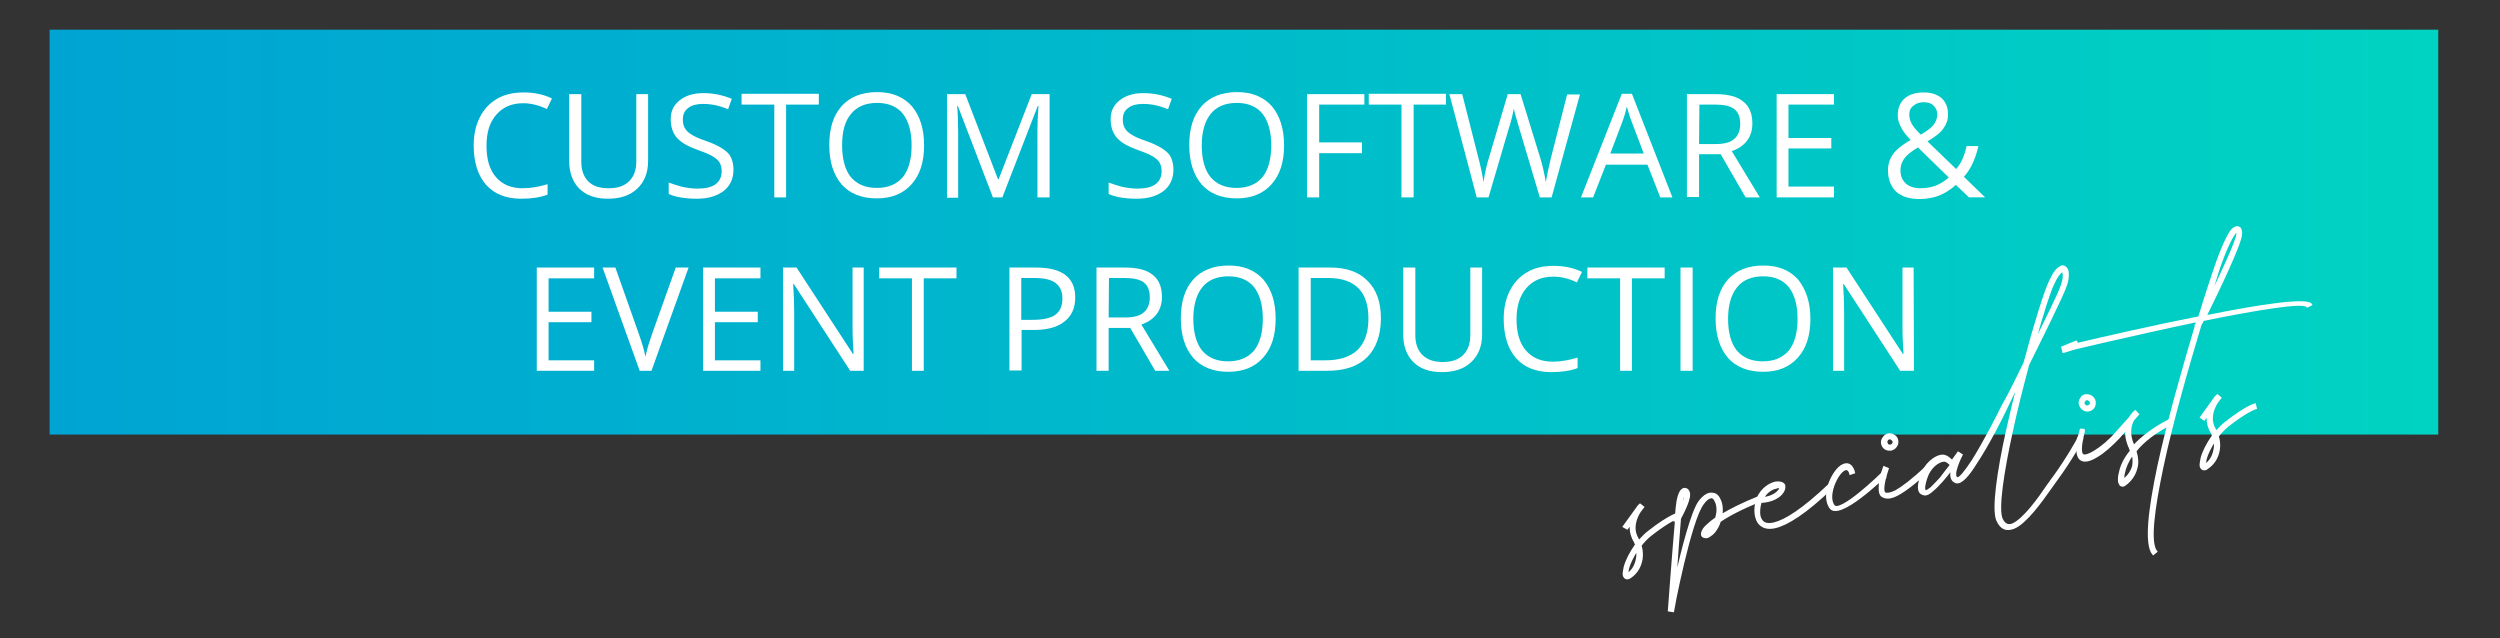 <?xml version="1.0" encoding="utf-8"?>
<!-- Generator: Adobe Illustrator 26.3.1, SVG Export Plug-In . SVG Version: 6.00 Build 0)  -->
<svg version="1.1" id="Layer_1" xmlns="http://www.w3.org/2000/svg" xmlns:xlink="http://www.w3.org/1999/xlink" x="0px" y="0px"
	 width="741px" height="189.2px" viewBox="0 0 741 189.2" style="enable-background:new 0 0 741 189.2;" xml:space="preserve">
<rect x="0" y="0" width="741" height="189.2" fill="#333333" stroke="none"/>
<style type="text/css">
	.st0{fill:url(#SVGID_1_);}
	.st1{fill:#FFFFFF;stroke:#FFFFFF;stroke-width:0.5;stroke-miterlimit:10;}
	.st2{fill:#FFFFFF;}
</style>
<linearGradient id="SVGID_1_" gradientUnits="userSpaceOnUse" x1="14.7" y1="123.2" x2="722.7" y2="123.2" gradientTransform="matrix(1 0 0 -1 0 192)">
	<stop  offset="0" style="stop-color:#00A4D3"/>
	<stop  offset="1" style="stop-color:#00D3C2"/>
</linearGradient>
<rect x="14.7" y="8.8" class="st0" width="708" height="120"/>
<g>
	<path class="st1" d="M481.2,156.1l3.9-5.4c0.5-0.8,1-1.2,1-1.2l1,0.8l-1,1.3c-1.1,1.7-2.5,4.9-0.7,8c0.1,0.1,0.1,0.3,0.3,0.5
		l0.1,0.2c0.9-0.9,1.7-1.9,2.8-2.7c6.1-4.8,8.7-5.4,8.7-5.4l0.3,1.2c0,0-2.4,0.6-8.3,5.2c-1.1,0.9-2.1,1.9-3,3.1
		c0.6,1.9,0.5,3.8,0,5.3c-0.6,2-2,3.5-3.2,4.2l-0.1,0.1c-0.4,0.2-0.7,0.2-1.1,0.1c-0.5-0.3-0.7-0.7-0.7-1.4c0.1-0.5,0.1-1.1,0.3-1.9
		c0.5-1.9,1.7-4.3,3.4-6.7c-0.1-0.2-0.3-0.5-0.4-0.9c-0.1-0.2-0.1-0.2-0.2-0.3c-0.9-1.7-1.2-3.4-0.9-5l-1.1,1.5L481.2,156.1z
		 M484.9,166.6c0.3-1,0.5-2.2,0.3-3.5c-1.3,2-2.2,3.9-2.6,5.4c-0.1,0.6-0.2,1.2-0.2,1.5c0,0.1-0.1,0.1-0.1,0.2
		C483.4,169.5,484.4,168.3,484.9,166.6z"/>
	<path class="st1" d="M496.2,154.3c0,0,0.2-0.4,0.5-0.9c0.1-1.7,0.2-3,0.3-3.6c0.2-1.8,0.6-3.3,1.1-4.1c0.2-0.3,0.4-0.5,0.7-0.7
		c0.4-0.2,0.7-0.2,1.1,0c0.3,0.1,0.5,0.4,0.7,0.9c0.6,1.6-1.5,5.7-2.6,7.8c-0.4,4.4-0.9,11.6-1.3,17.5c1.9-8.3,4.7-19.4,7-22.6
		c1.1-1.4,2.1-2.1,3-2.3c0.7-0.1,1.4,0,1.9,0.3s0.9,0.9,1.2,1.6c0.6,1.2,0.7,2.9,0.5,4.4c2.5-1.5,6.2-3.4,11.2-5.4l0.5,1.2
		c-5.8,2.3-9.7,4.4-12.2,6.1c-0.4,1.4-1,2.3-1.6,3.1c-0.5,0.6-1,1-1.5,1.3c-0.5,0.4-1.1,0.5-1.5,0.3c-0.2,0-0.4-0.1-0.5-0.2
		c-0.1-0.1-0.1-0.2-0.2-0.2c-0.2-0.4-0.1-1.1,0.4-1.9c0.4-0.6,1.1-1.3,2.2-2.2c0.4-0.3,0.9-0.7,1.5-1.1l0.1-0.4
		c0.5-1.6,0.4-3.4-0.2-4.6c-0.2-0.4-0.4-0.8-0.7-1c-0.2-0.1-0.5-0.3-0.8-0.1c-0.7,0.1-1.4,0.7-2.2,1.8c-3.8,4.9-8.9,31.8-8.9,31.9
		l-1.3-0.2c0,0,1.3-17.6,2.1-26.6L496.2,154.3z M498.2,150.5c0.8-1.6,1.4-3.3,1.2-4c-0.1-0.1-0.1-0.1-0.1-0.2
		c-0.1,0.1-0.1,0.1-0.1,0.2c-0.4,0.6-0.7,1.8-0.9,3.4L498.2,150.5z M507,156.9c0.2-0.2,0.3-0.5,0.5-0.8c-0.8,0.8-1.4,1.3-1.6,1.8
		c-0.1,0-0.1,0.1-0.1,0.1h0.2C506.2,157.8,506.6,157.4,507,156.9z"/>
	<path class="st1" d="M528.4,145.9c-1.6,2.4-5.1,2.9-6.5,2.9c-0.4,1.4-0.6,2.9-0.3,4.3c0.2,0.7,0.6,1.4,1.2,1.8
		c0.7,0.4,1.6,0.5,3,0.2c3.3-0.8,8.4-3.9,16.5-11.6l0.9,0.9c-8.2,7.9-13.6,11.1-17,11.9c-1.7,0.4-3,0.2-3.9-0.4
		c-1-0.6-1.5-1.5-1.8-2.6c-0.5-1.9-0.2-4.2,0.5-5.8c1.2-2.7,3.5-4.1,5.2-4.5c0.6-0.1,1.1-0.1,1.5,0c0.5,0.1,0.9,0.3,1.2,0.8
		C529,144.6,528.9,145.2,528.4,145.9z M522.6,147.6c1.4-0.2,3.6-0.7,4.8-2.4c0.2-0.3,0.3-0.5,0.2-0.6c0-0.1-0.1-0.1-0.3-0.1
		c-0.2-0.1-0.5-0.1-0.8,0.1C525.2,144.8,523.6,145.8,522.6,147.6z"/>
	<path class="st1" d="M548.4,140.5c0,0-0.4-2.2-2-1.1c-1.2,0.8-2.5,3-3.2,5.3c-0.5,1.9-0.6,3.8,0.3,5.1c1.7,2.8,14.2-9.4,14.2-9.4
		l0.9,0.9c-0.1,0-13.6,13.3-16.2,9.1c-1.1-1.7-1.1-4-0.5-6.1c0.7-2.6,2.3-5.1,3.7-6.1c3.2-2.2,4,1.9,4,1.9L548.4,140.5z"/>
	<path class="st1" d="M557.8,140.1l0.2-0.5c0.2-0.7,0.4-1.2,0.4-1.2l1.2,0.5l-0.5,1.6c-0.6,2-1.3,5.1-0.4,5.7
		c0.6,0.2,1.5,0.2,3.3-0.7c1.9-1.1,4.9-3.3,9.1-7.3l0.9,0.9c-4.3,4.1-7.3,6.3-9.3,7.4c-2.3,1.3-3.6,1.2-4.6,0.7
		C556.4,146.5,557.2,142.5,557.8,140.1z M559.7,128.7c0.7-0.1,1.2,0.1,1.7,0.4c0.6,0.3,0.9,0.9,1,1.4c0.1,0.7,0,1.3-0.4,1.8
		c-0.3,0.5-0.8,0.8-1.4,1c-0.7,0.1-1.3,0-1.8-0.3s-0.9-0.9-1-1.5s0-1.2,0.4-1.7C558.5,129.3,559.1,128.8,559.7,128.7z M560.7,130.2
		c-0.2-0.2-0.5-0.3-0.7-0.2c-0.2,0-0.6,0.2-0.7,0.5c-0.1,0.2-0.2,0.5-0.1,0.7c0.1,0.3,0.2,0.6,0.4,0.7c0.2,0.1,0.5,0.2,0.8,0.1
		c0.2,0,0.5-0.2,0.6-0.4c0.2-0.2,0.3-0.5,0.2-0.8C561.1,130.6,561,130.4,560.7,130.2z"/>
	<path class="st1" d="M600,107.6c3.1-11.6,6.2-21.5,7.6-24.3c1.1-2.4,2.1-3.7,3-4.1c0.5-0.4,1-0.4,1.4-0.1c0.4,0.2,0.6,0.6,0.8,1
		c0.3,1.1,0.2,2.9-0.5,4.7c-1,3-7.1,15.2-11.1,23.3c-1.7,6.4-3.5,13.4-4.9,20c-2.6,12-4.2,22.5-3,25.6c0.8,1.8,1.9,2.2,3.2,1.7
		c3.3-1.4,7.7-7.5,10.6-11.8c0.6-0.7,1-1.5,1.6-2.2c4.1-5.6,7.5-11.8,7.5-11.9l1.1,0.6c0,0.1-3.5,6.4-7.7,12.1
		c-0.3,0.5-1,1.3-1.5,2.1c-3.1,4.4-7.6,10.7-11.2,12.2c-2.1,0.8-3.8,0.4-5-2.4c-1.3-3.3,0.2-14.1,2.9-26.3c1-4.6,2.2-9.5,3.4-14.3
		l-0.5,1.2c0,0-0.5,1-2.9,6.1c-1.5,3.2-5.5,11.1-9.1,16.5c-2.2,3.6-4.4,6.1-5.9,5.7c-1.6-0.5-1.7-2.2-1.3-4
		c-0.9,1.2-1.9,2.5-2.7,3.4c-1.1,1.2-2.1,2.3-3,3c-1,0.9-1.7,1.3-2.4,1.2c-0.6-0.1-1.4-0.4-1.6-1.4c-0.2-0.8-0.1-2,0.6-4.1
		c0.6-1.8,1.5-3.2,2.6-4.2c1.4-1.3,2.8-1.9,3.8-1.9c1.1,0,2.1,0.9,2.8,1.6c1-1.4,1.8-2.5,1.8-2.5l1.1,0.7c0,0-3.3,6.4-1.3,6.9
		c0.7,0.1,2.4-2.1,4.4-5.1c3.4-5.4,7.4-13.2,8.9-16.3C596,116,597.7,112.2,600,107.6z M578.2,137.8c-0.5-0.5-1.3-1.3-2-1.2
		c-0.7,0-1.8,0.4-3,1.5c-0.9,0.9-1.7,2-2.2,3.6c-0.6,1.8-0.7,2.8-0.6,3.4c0.1,0.3,0.3,0.4,0.5,0.4c0.3,0,0.7-0.3,1.5-0.9
		c0.7-0.7,1.7-1.7,2.8-2.9C576,140.6,577.1,139.2,578.2,137.8z M603,101.7c3.5-7.1,7.4-14.9,8.1-17.2c0.6-1.6,0.7-3,0.4-3.8
		c0-0.2,0-0.2-0.1-0.3c0,0-0.1,0-0.2,0c-0.6,0.4-1.5,1.4-2.5,3.6C607.6,86.1,605.4,93,603,101.7z"/>
	<path class="st1" d="M617.9,127.4c-0.1,0-1.9,6.3-0.6,7.4c0.6,0.4,1.9,0,3.5-1c2-1.2,4.4-3.2,6.3-5.4c1.8-2.1,3.3-3.6,4.2-4.7
		c0.8-1.3,1.6-1.9,1.6-1.9l0.9,1c0,0-0.5,0.6-1.5,1.7c-0.8,1.5-1.5,4.1,0.1,7.6v0.1c2.4-2.6,5.9-5.4,11.1-8l0.6,1.2
		c-5.3,2.6-8.9,5.5-11.1,8.3c0.6,1.9,0.7,3.6,0.3,5c-0.7,3-2.9,4.7-3.7,5.2c-0.4,0.2-0.7,0.1-1.1-0.1c-0.2-0.3-0.5-0.8-0.5-1.4
		c0-0.6,0-1.4,0.3-2.3c0.3-1.8,1.3-4.1,3.3-6.5c-0.1-0.2-0.3-0.5-0.3-0.7c-1-2.2-1.3-4-1.1-5.6c-0.6,0.7-1.4,1.5-2.1,2.4
		c-2.1,2.2-4.5,4.4-6.6,5.6c-2.1,1.3-3.9,1.7-4.9,0.8c-2.1-1.7,0.1-8.8,0.1-8.8L617.9,127.4z M618.1,117.1c0.7-0.1,1.3,0.1,1.8,0.4
		s0.9,0.9,1,1.4c0.1,0.7,0,1.3-0.3,1.8s-0.9,0.9-1.5,1s-1.2,0-1.7-0.4c-0.5-0.3-0.8-0.9-1-1.5c-0.1-0.6,0-1.2,0.4-1.7
		C617,117.6,617.5,117.2,618.1,117.1z M619.2,118.6c-0.2-0.2-0.5-0.3-0.8-0.2c-0.2,0-0.5,0.2-0.6,0.5c-0.1,0.2-0.3,0.5-0.2,0.7
		c0.1,0.3,0.3,0.5,0.5,0.7c0.2,0.1,0.5,0.2,0.7,0.1c0.3-0.1,0.6-0.2,0.7-0.4c0.1-0.2,0.3-0.5,0.2-0.8
		C619.6,118.9,619.4,118.7,619.2,118.6z M632.2,138.2c0.2-1,0.2-2.2-0.1-3.5c-1.5,2.1-2.2,3.9-2.5,5.4c-0.2,0.7-0.2,1.4-0.2,1.8v0.3
		C630.2,141.6,631.6,140.3,632.2,138.2z"/>
	<path class="st1" d="M611.2,102.9l4.2-1.7l0.3,0.7c7.1-1.7,21.9-5.1,36.1-7.9c2-6.6,3.7-11.7,4.6-14.3c2.1-6.3,3.9-9.9,5-11.4
		c0.4-0.5,0.9-0.8,1.2-0.9c0.5-0.3,1-0.1,1.4,0.3c0.2,0.4,0.4,1,0.3,1.7c0,2.7-7.1,17.4-10.5,24.3c15.8-3.2,30.2-5.4,31.3-3.4
		l-1.2,0.6c-0.9-1.6-15.2,0.8-30.9,4c-0.2,0.6-0.5,1-0.7,1.3c-3.7,12.3-8.4,28.5-11.3,42.2c-2.6,12.4-4,22.5-1.8,25.1l-1,0.8
		c-2.5-2.9-1.2-13.4,1.5-26.2c2.9-13.4,7.5-29.4,11.1-41.5l-0.1-0.1l0.4-0.8l0.2-0.5c-19.1,4-39.7,8.9-39.8,9L611.2,102.9z
		 M655,88.2c3.5-7.3,8.1-17,8.1-18.9c0-0.3,0-0.6-0.1-0.8c-0.1,0.1-0.3,0.3-0.5,0.5c-1.1,1.4-2.8,4.8-4.9,10.9
		C657.1,81.7,656.1,84.6,655,88.2z"/>
	<path class="st1" d="M652.3,123.7l3.9-5.4c0.5-0.8,1-1.2,1-1.2l1,0.8l-1,1.3c-1.1,1.7-2.5,4.9-0.7,8c0.1,0.1,0.1,0.3,0.3,0.5
		l0.1,0.2c0.9-0.9,1.7-1.9,2.8-2.7c6.1-4.8,8.7-5.4,8.7-5.4l0.3,1.2c0,0-2.4,0.6-8.3,5.2c-1.1,0.9-2.1,1.9-3,3.1
		c0.6,1.9,0.5,3.8,0,5.3c-0.6,2-2,3.5-3.2,4.2L654,139c-0.4,0.2-0.7,0.2-1.1,0.1c-0.5-0.3-0.7-0.7-0.7-1.4c0.1-0.5,0.1-1.1,0.3-1.9
		c0.5-1.9,1.7-4.3,3.4-6.7c-0.1-0.2-0.3-0.5-0.4-0.9c-0.1-0.2-0.1-0.2-0.2-0.3c-0.9-1.7-1.2-3.4-0.9-5l-1.1,1.5L652.3,123.7z
		 M656.1,134.2c0.3-1,0.5-2.2,0.3-3.5c-1.3,2-2.2,3.9-2.6,5.4c-0.1,0.6-0.2,1.2-0.2,1.5c0,0.1-0.1,0.1-0.1,0.2
		C654.5,137.2,655.6,136,656.1,134.2z"/>
</g>
<g>
	<g>
		<g>
			<path class="st2" d="M155.1,30.6c-3.4,0-6,1.1-8,3.4s-2.9,5.3-2.9,9.2c0,4,0.9,7.1,2.8,9.3c1.9,2.2,4.5,3.3,8,3.3
				c2.1,0,4.6-0.4,7.3-1.2v3.1c-2.1,0.8-4.7,1.2-7.8,1.2c-4.5,0-8-1.4-10.4-4.1c-2.4-2.7-3.7-6.6-3.7-11.7c0-3.2,0.6-5.9,1.8-8.3
				c1.2-2.4,2.9-4.2,5.1-5.5c2.2-1.3,4.8-1.9,7.9-1.9c3.2,0,6,0.6,8.4,1.8l-1.5,3.1C159.7,31.2,157.4,30.6,155.1,30.6z"/>
			<path class="st2" d="M192.1,27.9v19.8c0,3.5-1.1,6.2-3.2,8.2c-2.1,2-5,3-8.7,3s-6.5-1-8.5-3s-3-4.8-3-8.3V27.9h3.6v20
				c0,2.6,0.7,4.5,2.1,5.9c1.4,1.4,3.4,2,6.1,2c2.6,0,4.6-0.7,6-2.1c1.4-1.4,2.1-3.3,2.1-5.9V27.9H192.1z"/>
			<path class="st2" d="M217.4,50.3c0,2.7-1,4.8-2.9,6.3c-2,1.5-4.6,2.3-7.9,2.3c-3.6,0-6.4-0.5-8.4-1.4v-3.4
				c1.3,0.5,2.6,0.9,4.1,1.3c1.5,0.3,2.9,0.5,4.4,0.5c2.4,0,4.2-0.4,5.4-1.3c1.2-0.9,1.8-2.2,1.8-3.8c0-1.1-0.2-1.9-0.6-2.6
				c-0.4-0.7-1.1-1.3-2.1-1.9c-1-0.6-2.5-1.2-4.5-1.9c-2.8-1-4.9-2.2-6.1-3.6c-1.2-1.4-1.8-3.2-1.8-5.5c0-2.4,0.9-4.2,2.7-5.6
				s4.1-2.1,7-2.1c3,0,5.8,0.6,8.4,1.7l-1.1,3.1c-2.5-1.1-5-1.6-7.4-1.6c-1.9,0-3.4,0.4-4.4,1.2c-1.1,0.8-1.6,1.9-1.6,3.4
				c0,1.1,0.2,1.9,0.6,2.6c0.4,0.7,1,1.3,2,1.9c0.9,0.6,2.3,1.2,4.3,1.9c3.2,1.1,5.4,2.4,6.6,3.7C216.8,46.5,217.4,48.2,217.4,50.3z
				"/>
			<path class="st2" d="M233.1,58.5h-3.6V31h-9.7v-3.2h22.9V31H233v27.5H233.1z"/>
			<path class="st2" d="M273.9,43.1c0,4.9-1.2,8.7-3.7,11.5s-5.9,4.2-10.3,4.2c-4.5,0-8-1.4-10.4-4.1c-2.4-2.8-3.7-6.6-3.7-11.7
				c0-5,1.2-8.8,3.7-11.6c2.5-2.7,5.9-4.1,10.5-4.1c4.4,0,7.8,1.4,10.3,4.2C272.7,34.4,273.9,38.2,273.9,43.1z M249.6,43.1
				c0,4.1,0.9,7.3,2.6,9.4c1.8,2.1,4.3,3.2,7.7,3.2c3.4,0,5.9-1.1,7.7-3.2c1.7-2.1,2.6-5.3,2.6-9.4s-0.9-7.2-2.6-9.4
				c-1.7-2.1-4.3-3.2-7.6-3.2c-3.4,0-6,1.1-7.7,3.2C250.4,35.9,249.6,39,249.6,43.1z"/>
			<path class="st2" d="M294.3,58.5l-10.4-27.1h-0.2c0.2,2.1,0.3,4.7,0.3,7.7v19.5h-3.3V27.9h5.4l9.7,25.2h0.2l9.8-25.2h5.3v30.6
				h-3.6V38.8c0-2.3,0.1-4.7,0.3-7.4h-0.2l-10.5,27.1H294.3z"/>
			<path class="st2" d="M347.8,50.3c0,2.7-1,4.8-2.9,6.3c-2,1.5-4.6,2.3-7.9,2.3c-3.6,0-6.4-0.5-8.4-1.4v-3.4
				c1.3,0.5,2.6,0.9,4.1,1.3c1.5,0.3,2.9,0.5,4.4,0.5c2.4,0,4.2-0.4,5.4-1.3c1.2-0.9,1.8-2.2,1.8-3.8c0-1.1-0.2-1.9-0.6-2.6
				c-0.4-0.7-1.1-1.3-2.1-1.9c-1-0.6-2.5-1.2-4.5-1.9c-2.8-1-4.9-2.2-6.1-3.6c-1.2-1.4-1.8-3.2-1.8-5.5c0-2.4,0.9-4.2,2.7-5.6
				c1.8-1.4,4.1-2.1,7-2.1c3,0,5.8,0.6,8.4,1.7l-1.1,3.1c-2.5-1.1-5-1.6-7.4-1.6c-1.9,0-3.4,0.4-4.4,1.2c-1.1,0.8-1.6,1.9-1.6,3.4
				c0,1.1,0.2,1.9,0.6,2.6c0.4,0.7,1,1.3,2,1.9c0.9,0.6,2.3,1.2,4.3,1.9c3.2,1.1,5.4,2.4,6.6,3.7C347.2,46.5,347.8,48.2,347.8,50.3z
				"/>
			<path class="st2" d="M380.6,43.1c0,4.9-1.2,8.7-3.7,11.5s-5.9,4.2-10.3,4.2c-4.5,0-8-1.4-10.4-4.1c-2.4-2.8-3.7-6.6-3.7-11.7
				c0-5,1.2-8.8,3.7-11.6c2.5-2.7,5.9-4.1,10.5-4.1c4.4,0,7.8,1.4,10.3,4.2C379.4,34.4,380.6,38.2,380.6,43.1z M356.2,43.1
				c0,4.1,0.9,7.3,2.6,9.4c1.8,2.1,4.3,3.2,7.7,3.2c3.4,0,5.9-1.1,7.7-3.2c1.7-2.1,2.6-5.3,2.6-9.4s-0.9-7.2-2.6-9.4
				c-1.7-2.1-4.3-3.2-7.6-3.2c-3.4,0-6,1.1-7.7,3.2C357.1,35.9,356.2,39,356.2,43.1z"/>
			<path class="st2" d="M391,58.5h-3.6V27.9h17V31H391v11.2h12.7v3.2H391V58.5z"/>
			<path class="st2" d="M419,58.5h-3.6V31h-9.7v-3.2h22.9V31H419V58.5z"/>
			<path class="st2" d="M459.9,58.5h-3.5L450.3,38c-0.3-0.9-0.6-2.1-1-3.4c-0.4-1.4-0.6-2.2-0.6-2.5c-0.3,1.8-0.8,3.9-1.5,6l-6,20.4
				h-3.5l-8.1-30.6h3.8l4.8,18.9c0.7,2.6,1.2,5,1.5,7.2c0.4-2.6,0.9-5,1.7-7.5l5.5-18.6h3.8l5.8,18.8c0.7,2.2,1.2,4.6,1.7,7.3
				c0.3-2,0.8-4.4,1.5-7.2l4.8-18.8h3.8L459.9,58.5z"/>
			<path class="st2" d="M492.1,58.5l-3.8-9.7H476l-3.8,9.7h-3.6l12.1-30.7h3l12,30.7H492.1z M487.2,45.5l-3.6-9.5
				c-0.5-1.2-0.9-2.7-1.4-4.4c-0.3,1.3-0.7,2.8-1.3,4.4l-3.6,9.5H487.2z"/>
			<path class="st2" d="M503.6,45.7v12.7H500V27.9h8.4c3.8,0,6.5,0.7,8.3,2.2c1.8,1.4,2.7,3.6,2.7,6.5c0,4-2.1,6.8-6.1,8.2l8.3,13.7
				h-4.2L510,45.7H503.6z M503.6,42.7h4.9c2.5,0,4.4-0.5,5.5-1.5c1.2-1,1.8-2.5,1.8-4.5s-0.6-3.5-1.8-4.4c-1.2-0.9-3.1-1.3-5.7-1.3
				h-4.6L503.6,42.7L503.6,42.7z"/>
			<path class="st2" d="M543.6,58.5h-17V27.9h17V31h-13.5v9.9h12.7V44h-12.7v11.3h13.5V58.5z"/>
			<path class="st2" d="M559.6,50.5c0-1.8,0.5-3.4,1.5-4.8c1-1.4,2.7-2.8,5.2-4.2c-1.2-1.3-2-2.3-2.4-3s-0.8-1.4-1-2.1
				c-0.3-0.7-0.4-1.5-0.4-2.3c0-2.1,0.7-3.7,2-4.9c1.4-1.2,3.3-1.8,5.7-1.8c2.3,0,4,0.6,5.3,1.7c1.3,1.2,1.9,2.8,1.9,4.9
				c0,1.5-0.5,2.9-1.4,4.1c-0.9,1.3-2.5,2.5-4.7,3.8l8.5,8.2c0.8-0.9,1.4-1.9,1.9-3c0.5-1.2,0.9-2.4,1.2-3.8h3.5
				c-0.9,4-2.4,7-4.3,9.1l6.3,6.1h-4.8l-3.9-3.7c-1.6,1.5-3.3,2.5-5,3.2c-1.7,0.6-3.6,1-5.7,1c-3,0-5.3-0.7-7-2.2
				C560.4,55.2,559.6,53.1,559.6,50.5z M569.2,55.8c3.4,0,6.1-1.1,8.4-3.2l-9.1-8.9c-1.5,0.9-2.6,1.7-3.3,2.4
				c-0.6,0.6-1.1,1.3-1.4,2c-0.3,0.7-0.5,1.5-0.5,2.4c0,1.6,0.5,2.9,1.6,3.9C565.9,55.3,567.4,55.8,569.2,55.8z M565.9,34
				c0,1,0.3,1.9,0.8,2.8c0.5,0.9,1.4,1.9,2.6,3.1c1.8-1,3.1-2,3.8-2.9s1.1-1.9,1.1-3.1c0-1.1-0.4-1.9-1.1-2.6c-0.7-0.7-1.7-1-2.9-1
				s-2.2,0.3-3,1C566.3,31.9,565.9,32.8,565.9,34z"/>
			<path class="st2" d="M176.1,109.9h-17V79.3h17v3.2h-13.5v9.9h12.7v3.1h-12.7v11.3h13.5V109.9z"/>
			<path class="st2" d="M200.3,79.3h3.8l-11,30.6h-3.5l-11-30.6h3.8l7,19.8c0.8,2.3,1.5,4.5,1.9,6.6c0.5-2.3,1.2-4.5,2-6.8
				L200.3,79.3z"/>
			<path class="st2" d="M225.4,109.9h-17V79.3h17v3.2h-13.5v9.9h12.7v3.1h-12.7v11.3h13.5V109.9z"/>
			<path class="st2" d="M256.1,109.9H252l-16.7-25.7h-0.2c0.2,3,0.3,5.8,0.3,8.3v17.4h-3.3V79.3h4l16.7,25.6h0.2
				c0-0.4-0.1-1.6-0.2-3.6c-0.1-2-0.1-3.5-0.1-4.4V79.3h3.3v30.6H256.1z"/>
			<path class="st2" d="M273.9,109.9h-3.6V82.5h-9.7v-3.2h22.9v3.2h-9.7v27.4H273.9z"/>
			<path class="st2" d="M318.7,88.2c0,3.1-1.1,5.5-3.2,7.1c-2.1,1.7-5.1,2.5-9.1,2.5h-3.6v12h-3.6V79.3h7.9
				C314.9,79.3,318.7,82.3,318.7,88.2z M302.8,94.8h3.2c3.2,0,5.4-0.5,6.8-1.5s2.1-2.6,2.1-4.9c0-2-0.7-3.5-2-4.5s-3.4-1.5-6.2-1.5
				h-4v12.4H302.8z"/>
			<path class="st2" d="M328.6,97.2v12.7H325V79.3h8.4c3.8,0,6.5,0.7,8.3,2.2c1.8,1.4,2.7,3.6,2.7,6.5c0,4-2.1,6.8-6.1,8.2l8.3,13.7
				h-4.2L335,97.2H328.6z M328.6,94.1h4.9c2.5,0,4.4-0.5,5.5-1.5c1.2-1,1.8-2.5,1.8-4.5s-0.6-3.5-1.8-4.4c-1.2-0.9-3.1-1.3-5.7-1.3
				h-4.6L328.6,94.1L328.6,94.1z"/>
			<path class="st2" d="M378.1,94.5c0,4.9-1.2,8.7-3.7,11.5s-5.9,4.2-10.3,4.2c-4.5,0-8-1.4-10.4-4.1c-2.4-2.8-3.7-6.6-3.7-11.7
				c0-5,1.2-8.8,3.7-11.6c2.5-2.7,5.9-4.1,10.5-4.1c4.4,0,7.8,1.4,10.3,4.2C376.9,85.8,378.1,89.6,378.1,94.5z M353.7,94.5
				c0,4.1,0.9,7.3,2.6,9.4c1.8,2.1,4.3,3.2,7.7,3.2c3.4,0,5.9-1.1,7.7-3.2c1.7-2.1,2.6-5.3,2.6-9.4s-0.9-7.2-2.6-9.4
				c-1.7-2.1-4.3-3.2-7.6-3.2c-3.4,0-6,1.1-7.7,3.2C354.6,87.3,353.7,90.5,353.7,94.5z"/>
			<path class="st2" d="M409.3,94.3c0,5-1.4,8.9-4.1,11.6s-6.7,4-11.8,4h-8.5V79.3h9.4c4.8,0,8.5,1.3,11.1,4
				C408,85.9,409.3,89.6,409.3,94.3z M405.6,94.4c0-4-1-7-3-9s-5-3-8.9-3h-5.2v24.4h4.3c4.2,0,7.4-1,9.6-3.1
				C404.5,101.6,405.6,98.5,405.6,94.4z"/>
			<path class="st2" d="M439.3,79.3v19.8c0,3.5-1.1,6.2-3.2,8.2s-5,3-8.7,3s-6.5-1-8.5-3s-3-4.8-3-8.3V79.3h3.6v20
				c0,2.6,0.7,4.5,2.1,5.9s3.4,2.1,6.1,2.1c2.6,0,4.6-0.7,6-2.1s2.1-3.3,2.1-5.9v-20H439.3z"/>
			<path class="st2" d="M460.4,82c-3.4,0-6,1.1-8,3.4c-1.9,2.2-2.9,5.3-2.9,9.2c0,4,0.9,7.1,2.8,9.3c1.9,2.2,4.5,3.3,8,3.3
				c2.1,0,4.6-0.4,7.3-1.2v3.1c-2.1,0.8-4.7,1.2-7.8,1.2c-4.5,0-8-1.4-10.4-4.1s-3.7-6.6-3.7-11.7c0-3.2,0.6-5.9,1.8-8.3
				c1.2-2.4,2.9-4.2,5.1-5.5s4.8-1.9,7.9-1.9c3.2,0,6,0.6,8.4,1.8l-1.5,3.1C465.1,82.6,462.8,82,460.4,82z"/>
			<path class="st2" d="M483.8,109.9h-3.6V82.5h-9.7v-3.2h22.9v3.2h-9.7v27.4H483.8z"/>
			<path class="st2" d="M498.1,109.9V79.3h3.6v30.6H498.1z"/>
			<path class="st2" d="M536.6,94.5c0,4.9-1.2,8.7-3.7,11.5s-5.9,4.2-10.3,4.2c-4.5,0-8-1.4-10.4-4.1c-2.4-2.8-3.7-6.6-3.7-11.7
				c0-5,1.2-8.8,3.7-11.6c2.5-2.7,5.9-4.1,10.5-4.1c4.4,0,7.8,1.4,10.3,4.2C535.3,85.8,536.6,89.6,536.6,94.5z M512.2,94.5
				c0,4.1,0.9,7.3,2.6,9.4c1.8,2.1,4.3,3.2,7.7,3.2s5.9-1.1,7.7-3.2c1.7-2.1,2.6-5.3,2.6-9.4s-0.9-7.2-2.6-9.4
				c-1.7-2.1-4.3-3.2-7.6-3.2c-3.4,0-6,1.1-7.7,3.2C513.1,87.3,512.2,90.5,512.2,94.5z"/>
			<path class="st2" d="M567.3,109.9h-4.1l-16.7-25.7h-0.2c0.2,3,0.3,5.8,0.3,8.3v17.4h-3.3V79.3h4l16.7,25.6h0.2
				c0-0.4-0.1-1.6-0.2-3.6c-0.1-2-0.1-3.5-0.1-4.4V79.3h3.3L567.3,109.9L567.3,109.9z"/>
		</g>
	</g>
</g>
</svg>
